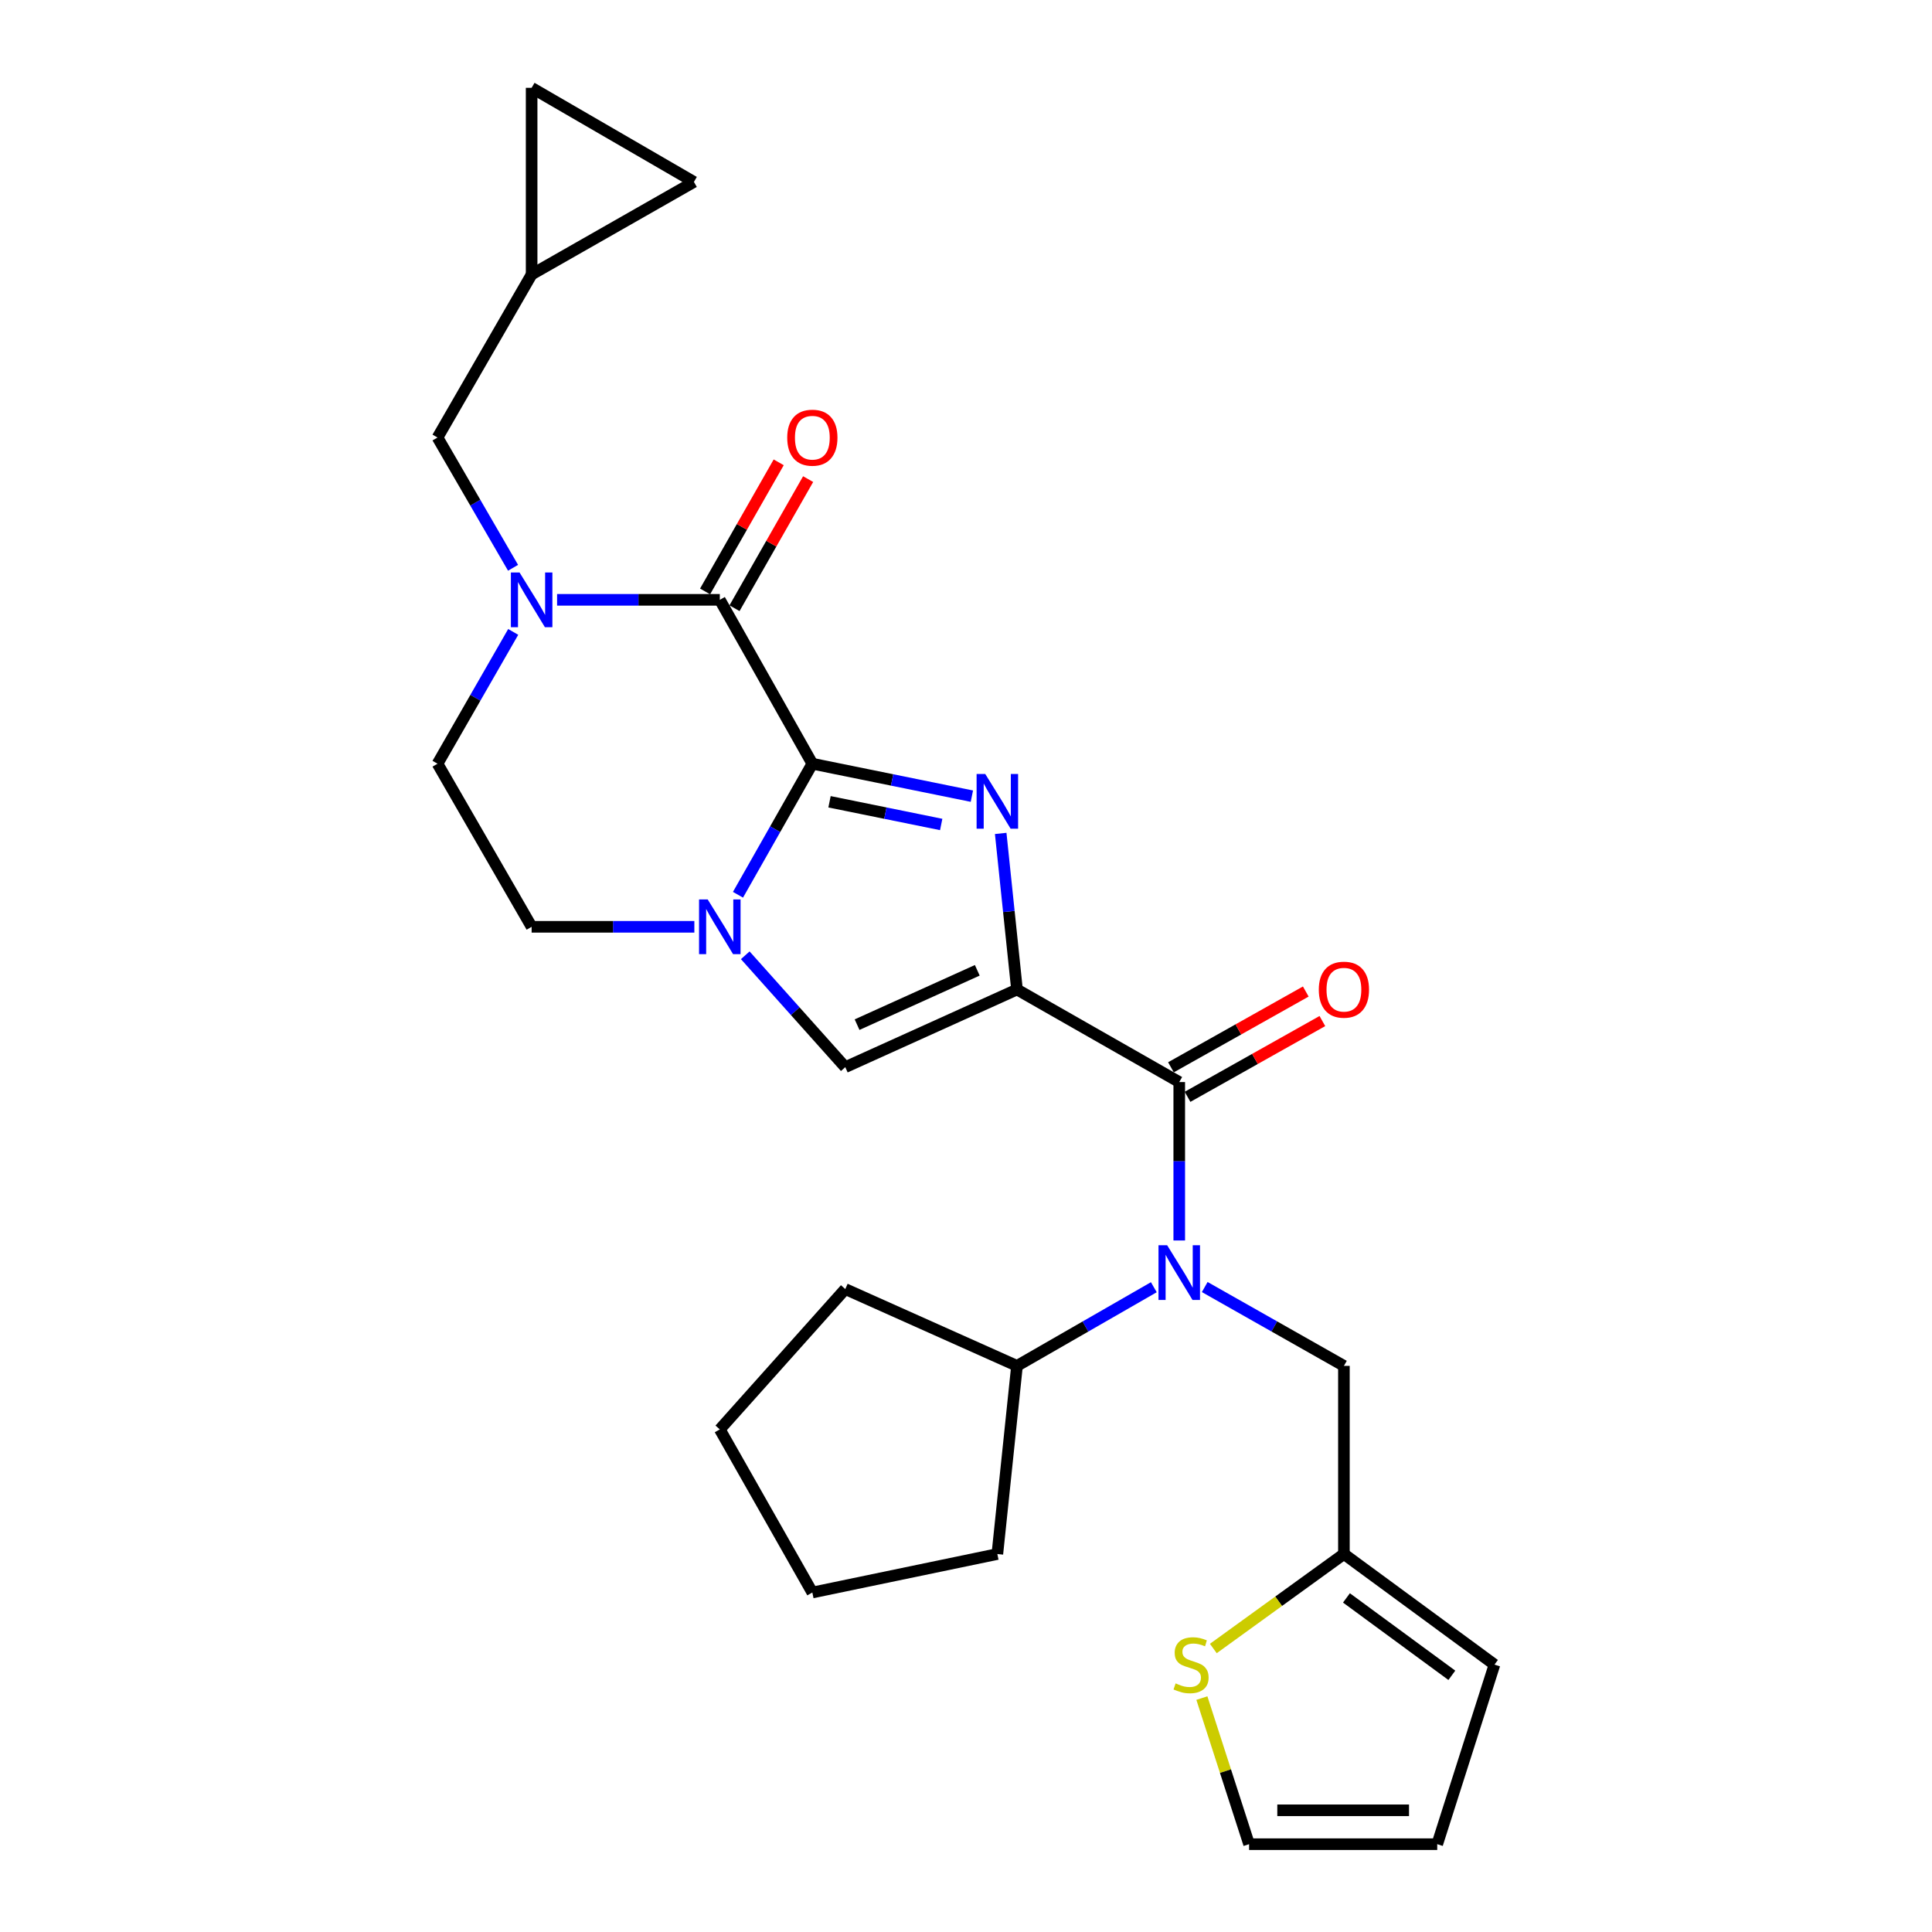<?xml version='1.0' encoding='iso-8859-1'?>
<svg version='1.1' baseProfile='full'
              xmlns='http://www.w3.org/2000/svg'
                      xmlns:rdkit='http://www.rdkit.org/xml'
                      xmlns:xlink='http://www.w3.org/1999/xlink'
                  xml:space='preserve'
width='1000px' height='1000px' viewBox='0 0 1000 1000'>
<!-- END OF HEADER -->
<rect style='opacity:1.0;fill:#FFFFFF;stroke:none' width='1000' height='1000' x='0' y='0'> </rect>
<path class='bond-1' d='M 526.394,512.174 L 522.177,471.776' style='fill:none;fill-rule:evenodd;stroke:#000000;stroke-width:6px;stroke-linecap:butt;stroke-linejoin:miter;stroke-opacity:1' />
<path class='bond-1' d='M 522.177,471.776 L 517.96,431.377' style='fill:none;fill-rule:evenodd;stroke:#0000FF;stroke-width:6px;stroke-linecap:butt;stroke-linejoin:miter;stroke-opacity:1' />
<path class='bond-4' d='M 526.394,512.174 L 610.378,560.074' style='fill:none;fill-rule:evenodd;stroke:#000000;stroke-width:6px;stroke-linecap:butt;stroke-linejoin:miter;stroke-opacity:1' />
<path class='bond-6' d='M 526.394,512.174 L 437.511,552.36' style='fill:none;fill-rule:evenodd;stroke:#000000;stroke-width:6px;stroke-linecap:butt;stroke-linejoin:miter;stroke-opacity:1' />
<path class='bond-6' d='M 505.839,502.228 L 443.621,530.358' style='fill:none;fill-rule:evenodd;stroke:#000000;stroke-width:6px;stroke-linecap:butt;stroke-linejoin:miter;stroke-opacity:1' />
<path class='bond-0' d='M 420.467,395.3 L 461.755,403.694' style='fill:none;fill-rule:evenodd;stroke:#000000;stroke-width:6px;stroke-linecap:butt;stroke-linejoin:miter;stroke-opacity:1' />
<path class='bond-0' d='M 461.755,403.694 L 503.043,412.089' style='fill:none;fill-rule:evenodd;stroke:#0000FF;stroke-width:6px;stroke-linecap:butt;stroke-linejoin:miter;stroke-opacity:1' />
<path class='bond-0' d='M 429.36,414.998 L 458.262,420.874' style='fill:none;fill-rule:evenodd;stroke:#000000;stroke-width:6px;stroke-linecap:butt;stroke-linejoin:miter;stroke-opacity:1' />
<path class='bond-0' d='M 458.262,420.874 L 487.164,426.75' style='fill:none;fill-rule:evenodd;stroke:#0000FF;stroke-width:6px;stroke-linecap:butt;stroke-linejoin:miter;stroke-opacity:1' />
<path class='bond-3' d='M 420.467,395.3 L 372.568,310.468' style='fill:none;fill-rule:evenodd;stroke:#000000;stroke-width:6px;stroke-linecap:butt;stroke-linejoin:miter;stroke-opacity:1' />
<path class='bond-27' d='M 420.467,395.3 L 401.223,429.213' style='fill:none;fill-rule:evenodd;stroke:#000000;stroke-width:6px;stroke-linecap:butt;stroke-linejoin:miter;stroke-opacity:1' />
<path class='bond-27' d='M 401.223,429.213 L 381.979,463.126' style='fill:none;fill-rule:evenodd;stroke:#0000FF;stroke-width:6px;stroke-linecap:butt;stroke-linejoin:miter;stroke-opacity:1' />
<path class='bond-2' d='M 385.744,494.452 L 411.627,523.406' style='fill:none;fill-rule:evenodd;stroke:#0000FF;stroke-width:6px;stroke-linecap:butt;stroke-linejoin:miter;stroke-opacity:1' />
<path class='bond-2' d='M 411.627,523.406 L 437.511,552.36' style='fill:none;fill-rule:evenodd;stroke:#000000;stroke-width:6px;stroke-linecap:butt;stroke-linejoin:miter;stroke-opacity:1' />
<path class='bond-13' d='M 359.393,479.712 L 317.282,479.712' style='fill:none;fill-rule:evenodd;stroke:#0000FF;stroke-width:6px;stroke-linecap:butt;stroke-linejoin:miter;stroke-opacity:1' />
<path class='bond-13' d='M 317.282,479.712 L 275.172,479.712' style='fill:none;fill-rule:evenodd;stroke:#000000;stroke-width:6px;stroke-linecap:butt;stroke-linejoin:miter;stroke-opacity:1' />
<path class='bond-5' d='M 372.568,310.468 L 330.457,310.468' style='fill:none;fill-rule:evenodd;stroke:#000000;stroke-width:6px;stroke-linecap:butt;stroke-linejoin:miter;stroke-opacity:1' />
<path class='bond-5' d='M 330.457,310.468 L 288.347,310.468' style='fill:none;fill-rule:evenodd;stroke:#0000FF;stroke-width:6px;stroke-linecap:butt;stroke-linejoin:miter;stroke-opacity:1' />
<path class='bond-15' d='M 380.182,314.81 L 399.234,281.397' style='fill:none;fill-rule:evenodd;stroke:#000000;stroke-width:6px;stroke-linecap:butt;stroke-linejoin:miter;stroke-opacity:1' />
<path class='bond-15' d='M 399.234,281.397 L 418.287,247.984' style='fill:none;fill-rule:evenodd;stroke:#FF0000;stroke-width:6px;stroke-linecap:butt;stroke-linejoin:miter;stroke-opacity:1' />
<path class='bond-15' d='M 364.953,306.126 L 384.005,272.713' style='fill:none;fill-rule:evenodd;stroke:#000000;stroke-width:6px;stroke-linecap:butt;stroke-linejoin:miter;stroke-opacity:1' />
<path class='bond-15' d='M 384.005,272.713 L 403.057,239.3' style='fill:none;fill-rule:evenodd;stroke:#FF0000;stroke-width:6px;stroke-linecap:butt;stroke-linejoin:miter;stroke-opacity:1' />
<path class='bond-7' d='M 610.378,560.074 L 610.378,601.072' style='fill:none;fill-rule:evenodd;stroke:#000000;stroke-width:6px;stroke-linecap:butt;stroke-linejoin:miter;stroke-opacity:1' />
<path class='bond-7' d='M 610.378,601.072 L 610.378,642.071' style='fill:none;fill-rule:evenodd;stroke:#0000FF;stroke-width:6px;stroke-linecap:butt;stroke-linejoin:miter;stroke-opacity:1' />
<path class='bond-18' d='M 614.673,567.715 L 649.566,548.105' style='fill:none;fill-rule:evenodd;stroke:#000000;stroke-width:6px;stroke-linecap:butt;stroke-linejoin:miter;stroke-opacity:1' />
<path class='bond-18' d='M 649.566,548.105 L 684.46,528.496' style='fill:none;fill-rule:evenodd;stroke:#FF0000;stroke-width:6px;stroke-linecap:butt;stroke-linejoin:miter;stroke-opacity:1' />
<path class='bond-18' d='M 606.084,552.432 L 640.977,532.822' style='fill:none;fill-rule:evenodd;stroke:#000000;stroke-width:6px;stroke-linecap:butt;stroke-linejoin:miter;stroke-opacity:1' />
<path class='bond-18' d='M 640.977,532.822 L 675.871,513.212' style='fill:none;fill-rule:evenodd;stroke:#FF0000;stroke-width:6px;stroke-linecap:butt;stroke-linejoin:miter;stroke-opacity:1' />
<path class='bond-9' d='M 265.554,293.881 L 246.009,260.172' style='fill:none;fill-rule:evenodd;stroke:#0000FF;stroke-width:6px;stroke-linecap:butt;stroke-linejoin:miter;stroke-opacity:1' />
<path class='bond-9' d='M 246.009,260.172 L 226.464,226.464' style='fill:none;fill-rule:evenodd;stroke:#000000;stroke-width:6px;stroke-linecap:butt;stroke-linejoin:miter;stroke-opacity:1' />
<path class='bond-28' d='M 265.638,327.074 L 246.051,361.187' style='fill:none;fill-rule:evenodd;stroke:#0000FF;stroke-width:6px;stroke-linecap:butt;stroke-linejoin:miter;stroke-opacity:1' />
<path class='bond-28' d='M 246.051,361.187 L 226.464,395.3' style='fill:none;fill-rule:evenodd;stroke:#000000;stroke-width:6px;stroke-linecap:butt;stroke-linejoin:miter;stroke-opacity:1' />
<path class='bond-11' d='M 623.567,666.167 L 659.588,686.571' style='fill:none;fill-rule:evenodd;stroke:#0000FF;stroke-width:6px;stroke-linecap:butt;stroke-linejoin:miter;stroke-opacity:1' />
<path class='bond-11' d='M 659.588,686.571 L 695.609,706.975' style='fill:none;fill-rule:evenodd;stroke:#000000;stroke-width:6px;stroke-linecap:butt;stroke-linejoin:miter;stroke-opacity:1' />
<path class='bond-20' d='M 597.217,666.263 L 561.805,686.619' style='fill:none;fill-rule:evenodd;stroke:#0000FF;stroke-width:6px;stroke-linecap:butt;stroke-linejoin:miter;stroke-opacity:1' />
<path class='bond-20' d='M 561.805,686.619 L 526.394,706.975' style='fill:none;fill-rule:evenodd;stroke:#000000;stroke-width:6px;stroke-linecap:butt;stroke-linejoin:miter;stroke-opacity:1' />
<path class='bond-8' d='M 695.609,804.361 L 695.609,706.975' style='fill:none;fill-rule:evenodd;stroke:#000000;stroke-width:6px;stroke-linecap:butt;stroke-linejoin:miter;stroke-opacity:1' />
<path class='bond-10' d='M 695.609,804.361 L 661.813,828.813' style='fill:none;fill-rule:evenodd;stroke:#000000;stroke-width:6px;stroke-linecap:butt;stroke-linejoin:miter;stroke-opacity:1' />
<path class='bond-10' d='M 661.813,828.813 L 628.016,853.265' style='fill:none;fill-rule:evenodd;stroke:#CCCC00;stroke-width:6px;stroke-linecap:butt;stroke-linejoin:miter;stroke-opacity:1' />
<path class='bond-21' d='M 695.609,804.361 L 773.536,861.601' style='fill:none;fill-rule:evenodd;stroke:#000000;stroke-width:6px;stroke-linecap:butt;stroke-linejoin:miter;stroke-opacity:1' />
<path class='bond-21' d='M 696.92,827.076 L 751.468,867.144' style='fill:none;fill-rule:evenodd;stroke:#000000;stroke-width:6px;stroke-linecap:butt;stroke-linejoin:miter;stroke-opacity:1' />
<path class='bond-12' d='M 226.464,226.464 L 275.172,142.052' style='fill:none;fill-rule:evenodd;stroke:#000000;stroke-width:6px;stroke-linecap:butt;stroke-linejoin:miter;stroke-opacity:1' />
<path class='bond-19' d='M 622.091,878.923 L 634.306,916.734' style='fill:none;fill-rule:evenodd;stroke:#CCCC00;stroke-width:6px;stroke-linecap:butt;stroke-linejoin:miter;stroke-opacity:1' />
<path class='bond-19' d='M 634.306,916.734 L 646.522,954.545' style='fill:none;fill-rule:evenodd;stroke:#000000;stroke-width:6px;stroke-linecap:butt;stroke-linejoin:miter;stroke-opacity:1' />
<path class='bond-16' d='M 275.172,142.052 L 275.172,45.455' style='fill:none;fill-rule:evenodd;stroke:#000000;stroke-width:6px;stroke-linecap:butt;stroke-linejoin:miter;stroke-opacity:1' />
<path class='bond-17' d='M 275.172,142.052 L 359.176,94.162' style='fill:none;fill-rule:evenodd;stroke:#000000;stroke-width:6px;stroke-linecap:butt;stroke-linejoin:miter;stroke-opacity:1' />
<path class='bond-14' d='M 275.172,479.712 L 226.464,395.3' style='fill:none;fill-rule:evenodd;stroke:#000000;stroke-width:6px;stroke-linecap:butt;stroke-linejoin:miter;stroke-opacity:1' />
<path class='bond-31' d='M 275.172,45.455 L 359.176,94.162' style='fill:none;fill-rule:evenodd;stroke:#000000;stroke-width:6px;stroke-linecap:butt;stroke-linejoin:miter;stroke-opacity:1' />
<path class='bond-30' d='M 646.522,954.545 L 743.908,954.545' style='fill:none;fill-rule:evenodd;stroke:#000000;stroke-width:6px;stroke-linecap:butt;stroke-linejoin:miter;stroke-opacity:1' />
<path class='bond-30' d='M 661.13,937.014 L 729.3,937.014' style='fill:none;fill-rule:evenodd;stroke:#000000;stroke-width:6px;stroke-linecap:butt;stroke-linejoin:miter;stroke-opacity:1' />
<path class='bond-23' d='M 526.394,706.975 L 516.226,804.361' style='fill:none;fill-rule:evenodd;stroke:#000000;stroke-width:6px;stroke-linecap:butt;stroke-linejoin:miter;stroke-opacity:1' />
<path class='bond-24' d='M 526.394,706.975 L 437.511,667.219' style='fill:none;fill-rule:evenodd;stroke:#000000;stroke-width:6px;stroke-linecap:butt;stroke-linejoin:miter;stroke-opacity:1' />
<path class='bond-22' d='M 773.536,861.601 L 743.908,954.545' style='fill:none;fill-rule:evenodd;stroke:#000000;stroke-width:6px;stroke-linecap:butt;stroke-linejoin:miter;stroke-opacity:1' />
<path class='bond-26' d='M 516.226,804.361 L 420.467,824.279' style='fill:none;fill-rule:evenodd;stroke:#000000;stroke-width:6px;stroke-linecap:butt;stroke-linejoin:miter;stroke-opacity:1' />
<path class='bond-25' d='M 437.511,667.219 L 372.568,739.856' style='fill:none;fill-rule:evenodd;stroke:#000000;stroke-width:6px;stroke-linecap:butt;stroke-linejoin:miter;stroke-opacity:1' />
<path class='bond-29' d='M 372.568,739.856 L 420.467,824.279' style='fill:none;fill-rule:evenodd;stroke:#000000;stroke-width:6px;stroke-linecap:butt;stroke-linejoin:miter;stroke-opacity:1' />
<path  class='atom-2' d='M 509.966 400.609
L 519.246 415.609
Q 520.166 417.089, 521.646 419.769
Q 523.126 422.449, 523.206 422.609
L 523.206 400.609
L 526.966 400.609
L 526.966 428.929
L 523.086 428.929
L 513.126 412.529
Q 511.966 410.609, 510.726 408.409
Q 509.526 406.209, 509.166 405.529
L 509.166 428.929
L 505.486 428.929
L 505.486 400.609
L 509.966 400.609
' fill='#0000FF'/>
<path  class='atom-3' d='M 366.308 465.552
L 375.588 480.552
Q 376.508 482.032, 377.988 484.712
Q 379.468 487.392, 379.548 487.552
L 379.548 465.552
L 383.308 465.552
L 383.308 493.872
L 379.428 493.872
L 369.468 477.472
Q 368.308 475.552, 367.068 473.352
Q 365.868 471.152, 365.508 470.472
L 365.508 493.872
L 361.828 493.872
L 361.828 465.552
L 366.308 465.552
' fill='#0000FF'/>
<path  class='atom-6' d='M 268.912 296.308
L 278.192 311.308
Q 279.112 312.788, 280.592 315.468
Q 282.072 318.148, 282.152 318.308
L 282.152 296.308
L 285.912 296.308
L 285.912 324.628
L 282.032 324.628
L 272.072 308.228
Q 270.912 306.308, 269.672 304.108
Q 268.472 301.908, 268.112 301.228
L 268.112 324.628
L 264.432 324.628
L 264.432 296.308
L 268.912 296.308
' fill='#0000FF'/>
<path  class='atom-8' d='M 604.118 644.536
L 613.398 659.536
Q 614.318 661.016, 615.798 663.696
Q 617.278 666.376, 617.358 666.536
L 617.358 644.536
L 621.118 644.536
L 621.118 672.856
L 617.238 672.856
L 607.278 656.456
Q 606.118 654.536, 604.878 652.336
Q 603.678 650.136, 603.318 649.456
L 603.318 672.856
L 599.638 672.856
L 599.638 644.536
L 604.118 644.536
' fill='#0000FF'/>
<path  class='atom-11' d='M 608.495 871.321
Q 608.815 871.441, 610.135 872.001
Q 611.455 872.561, 612.895 872.921
Q 614.375 873.241, 615.815 873.241
Q 618.495 873.241, 620.055 871.961
Q 621.615 870.641, 621.615 868.361
Q 621.615 866.801, 620.815 865.841
Q 620.055 864.881, 618.855 864.361
Q 617.655 863.841, 615.655 863.241
Q 613.135 862.481, 611.615 861.761
Q 610.135 861.041, 609.055 859.521
Q 608.015 858.001, 608.015 855.441
Q 608.015 851.881, 610.415 849.681
Q 612.855 847.481, 617.655 847.481
Q 620.935 847.481, 624.655 849.041
L 623.735 852.121
Q 620.335 850.721, 617.775 850.721
Q 615.015 850.721, 613.495 851.881
Q 611.975 853.001, 612.015 854.961
Q 612.015 856.481, 612.775 857.401
Q 613.575 858.321, 614.695 858.841
Q 615.855 859.361, 617.775 859.961
Q 620.335 860.761, 621.855 861.561
Q 623.375 862.361, 624.455 864.001
Q 625.575 865.601, 625.575 868.361
Q 625.575 872.281, 622.935 874.401
Q 620.335 876.481, 615.975 876.481
Q 613.455 876.481, 611.535 875.921
Q 609.655 875.401, 607.415 874.481
L 608.495 871.321
' fill='#CCCC00'/>
<path  class='atom-16' d='M 407.467 226.544
Q 407.467 219.744, 410.827 215.944
Q 414.187 212.144, 420.467 212.144
Q 426.747 212.144, 430.107 215.944
Q 433.467 219.744, 433.467 226.544
Q 433.467 233.424, 430.067 237.344
Q 426.667 241.224, 420.467 241.224
Q 414.227 241.224, 410.827 237.344
Q 407.467 233.464, 407.467 226.544
M 420.467 238.024
Q 424.787 238.024, 427.107 235.144
Q 429.467 232.224, 429.467 226.544
Q 429.467 220.984, 427.107 218.184
Q 424.787 215.344, 420.467 215.344
Q 416.147 215.344, 413.787 218.144
Q 411.467 220.944, 411.467 226.544
Q 411.467 232.264, 413.787 235.144
Q 416.147 238.024, 420.467 238.024
' fill='#FF0000'/>
<path  class='atom-19' d='M 682.609 512.254
Q 682.609 505.454, 685.969 501.654
Q 689.329 497.854, 695.609 497.854
Q 701.889 497.854, 705.249 501.654
Q 708.609 505.454, 708.609 512.254
Q 708.609 519.134, 705.209 523.054
Q 701.809 526.934, 695.609 526.934
Q 689.369 526.934, 685.969 523.054
Q 682.609 519.174, 682.609 512.254
M 695.609 523.734
Q 699.929 523.734, 702.249 520.854
Q 704.609 517.934, 704.609 512.254
Q 704.609 506.694, 702.249 503.894
Q 699.929 501.054, 695.609 501.054
Q 691.289 501.054, 688.929 503.854
Q 686.609 506.654, 686.609 512.254
Q 686.609 517.974, 688.929 520.854
Q 691.289 523.734, 695.609 523.734
' fill='#FF0000'/>
</svg>

